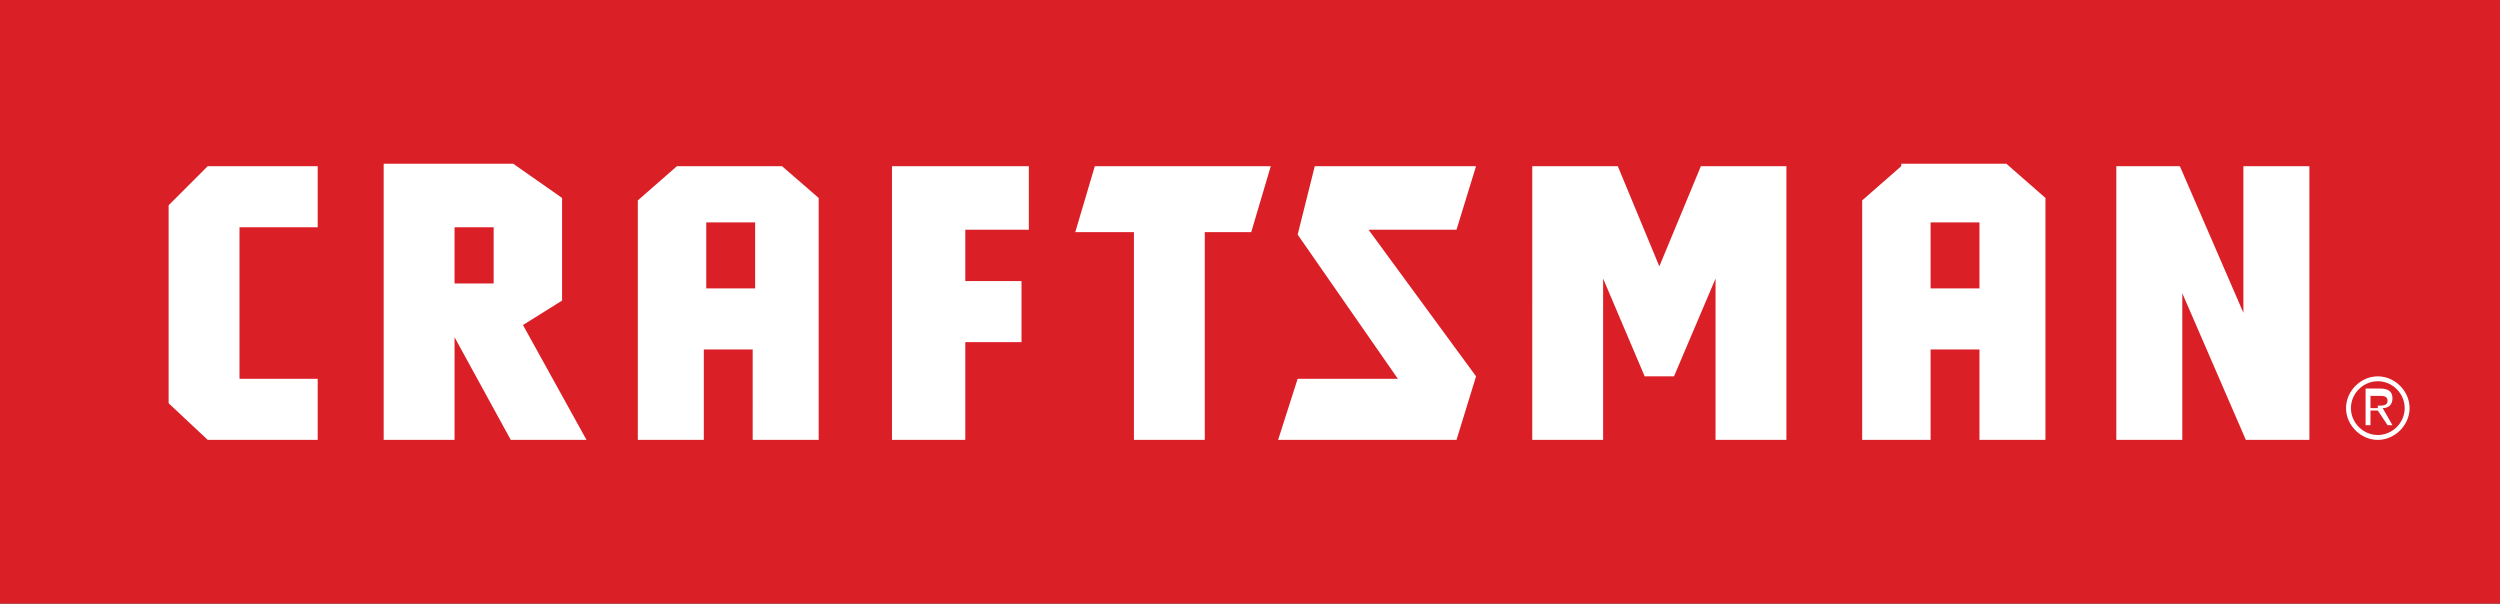 <?xml version="1.0" encoding="utf-8"?>
<svg xmlns="http://www.w3.org/2000/svg" height="24.7px" id="Graphics" style="enable-background:new 0 0 102.3 24.7;" version="1.1" viewBox="0 0 102.3 24.7" width="102.3px" x="0px" y="0px">
<rect x="0" y="0" width="102.3" height="24.7" fill="#333333" stroke="none"/>
<style type="text/css">
	.st0{fill-rule:evenodd;clip-rule:evenodd;fill:#DA1F26;}
	.st1{fill-rule:evenodd;clip-rule:evenodd;fill:#FFFFFF;}
</style>
<g>
	<path class="st0" d="M0,0h102.3v24.7H0V0L0,0z"/>
	<g>
		<path class="st1" d="M27.7,6.8l-1.6,1.4V18h2.7v-3.7h2V18h2.7V8.1L32,6.8H27.7z M30.9,11.8h-2V9.1h2V11.8z M6.9,8.4v8.1L8.5,18H13&#xA;			v-2.5H9.8V9.3H13V6.8H8.5L6.9,8.4z M23,12.3V8.1l-2-1.4h-5.3V18h2.9l0-4.2l2.3,4.2H24l-2.6-4.7L23,12.3z M20.2,11.6h-1.6V9.3h1.6&#xA;			V11.6z M77.8,6.8l-1.6,1.4V18H79v-3.7h2V18h2.7V8.1l-1.6-1.4H77.8z M81,11.8h-2V9.1h2V11.8z M91.9,18l-2.6-6v6h-2.7V6.8h2.6l2.6,6&#xA;			v-6h2.7V18H91.9 M97.3,15.4c0.7,0,1.3,0.6,1.3,1.3c0,0.7-0.6,1.3-1.3,1.3c-0.7,0-1.3-0.6-1.3-1.3C96,16,96.6,15.4,97.3,15.4z&#xA;			 M98.4,16.7c0-0.6-0.5-1.1-1.1-1.1c-0.6,0-1.1,0.5-1.1,1.1c0,0.6,0.5,1.1,1.1,1.1C97.9,17.8,98.4,17.3,98.4,16.7z M96.8,15.9h0.6&#xA;			c0.3,0,0.5,0.1,0.5,0.4c0,0.3-0.2,0.4-0.4,0.4l0.4,0.7h-0.2l-0.4-0.6H97v0.6h-0.2V15.9z M97.3,16.6c0.2,0,0.4,0,0.4-0.2&#xA;			c0-0.2-0.2-0.2-0.3-0.2H97v0.5H97.3z M44,9.5h2.4V18h2.9V9.5h1.9L52,6.8h-7.2L44,9.5z M36.5,18h3v-4h2.3v-2.5h-2.3V9.4h2.6V6.8&#xA;			h-5.6V18z M60.4,6.8h-6.6l-0.7,2.8l4.1,5.9h-4.1L52.3,18h7.3l0.8-2.6l-4.4-6h3.6L60.4,6.8z M65.6,11.4l1.7,4h1.2l1.7-4V18h2.9V6.8&#xA;			h-3.5l-1.7,4.1l-1.7-4.1h-3.5V18h2.9V11.4z"/>
	</g>
</g>
</svg>
